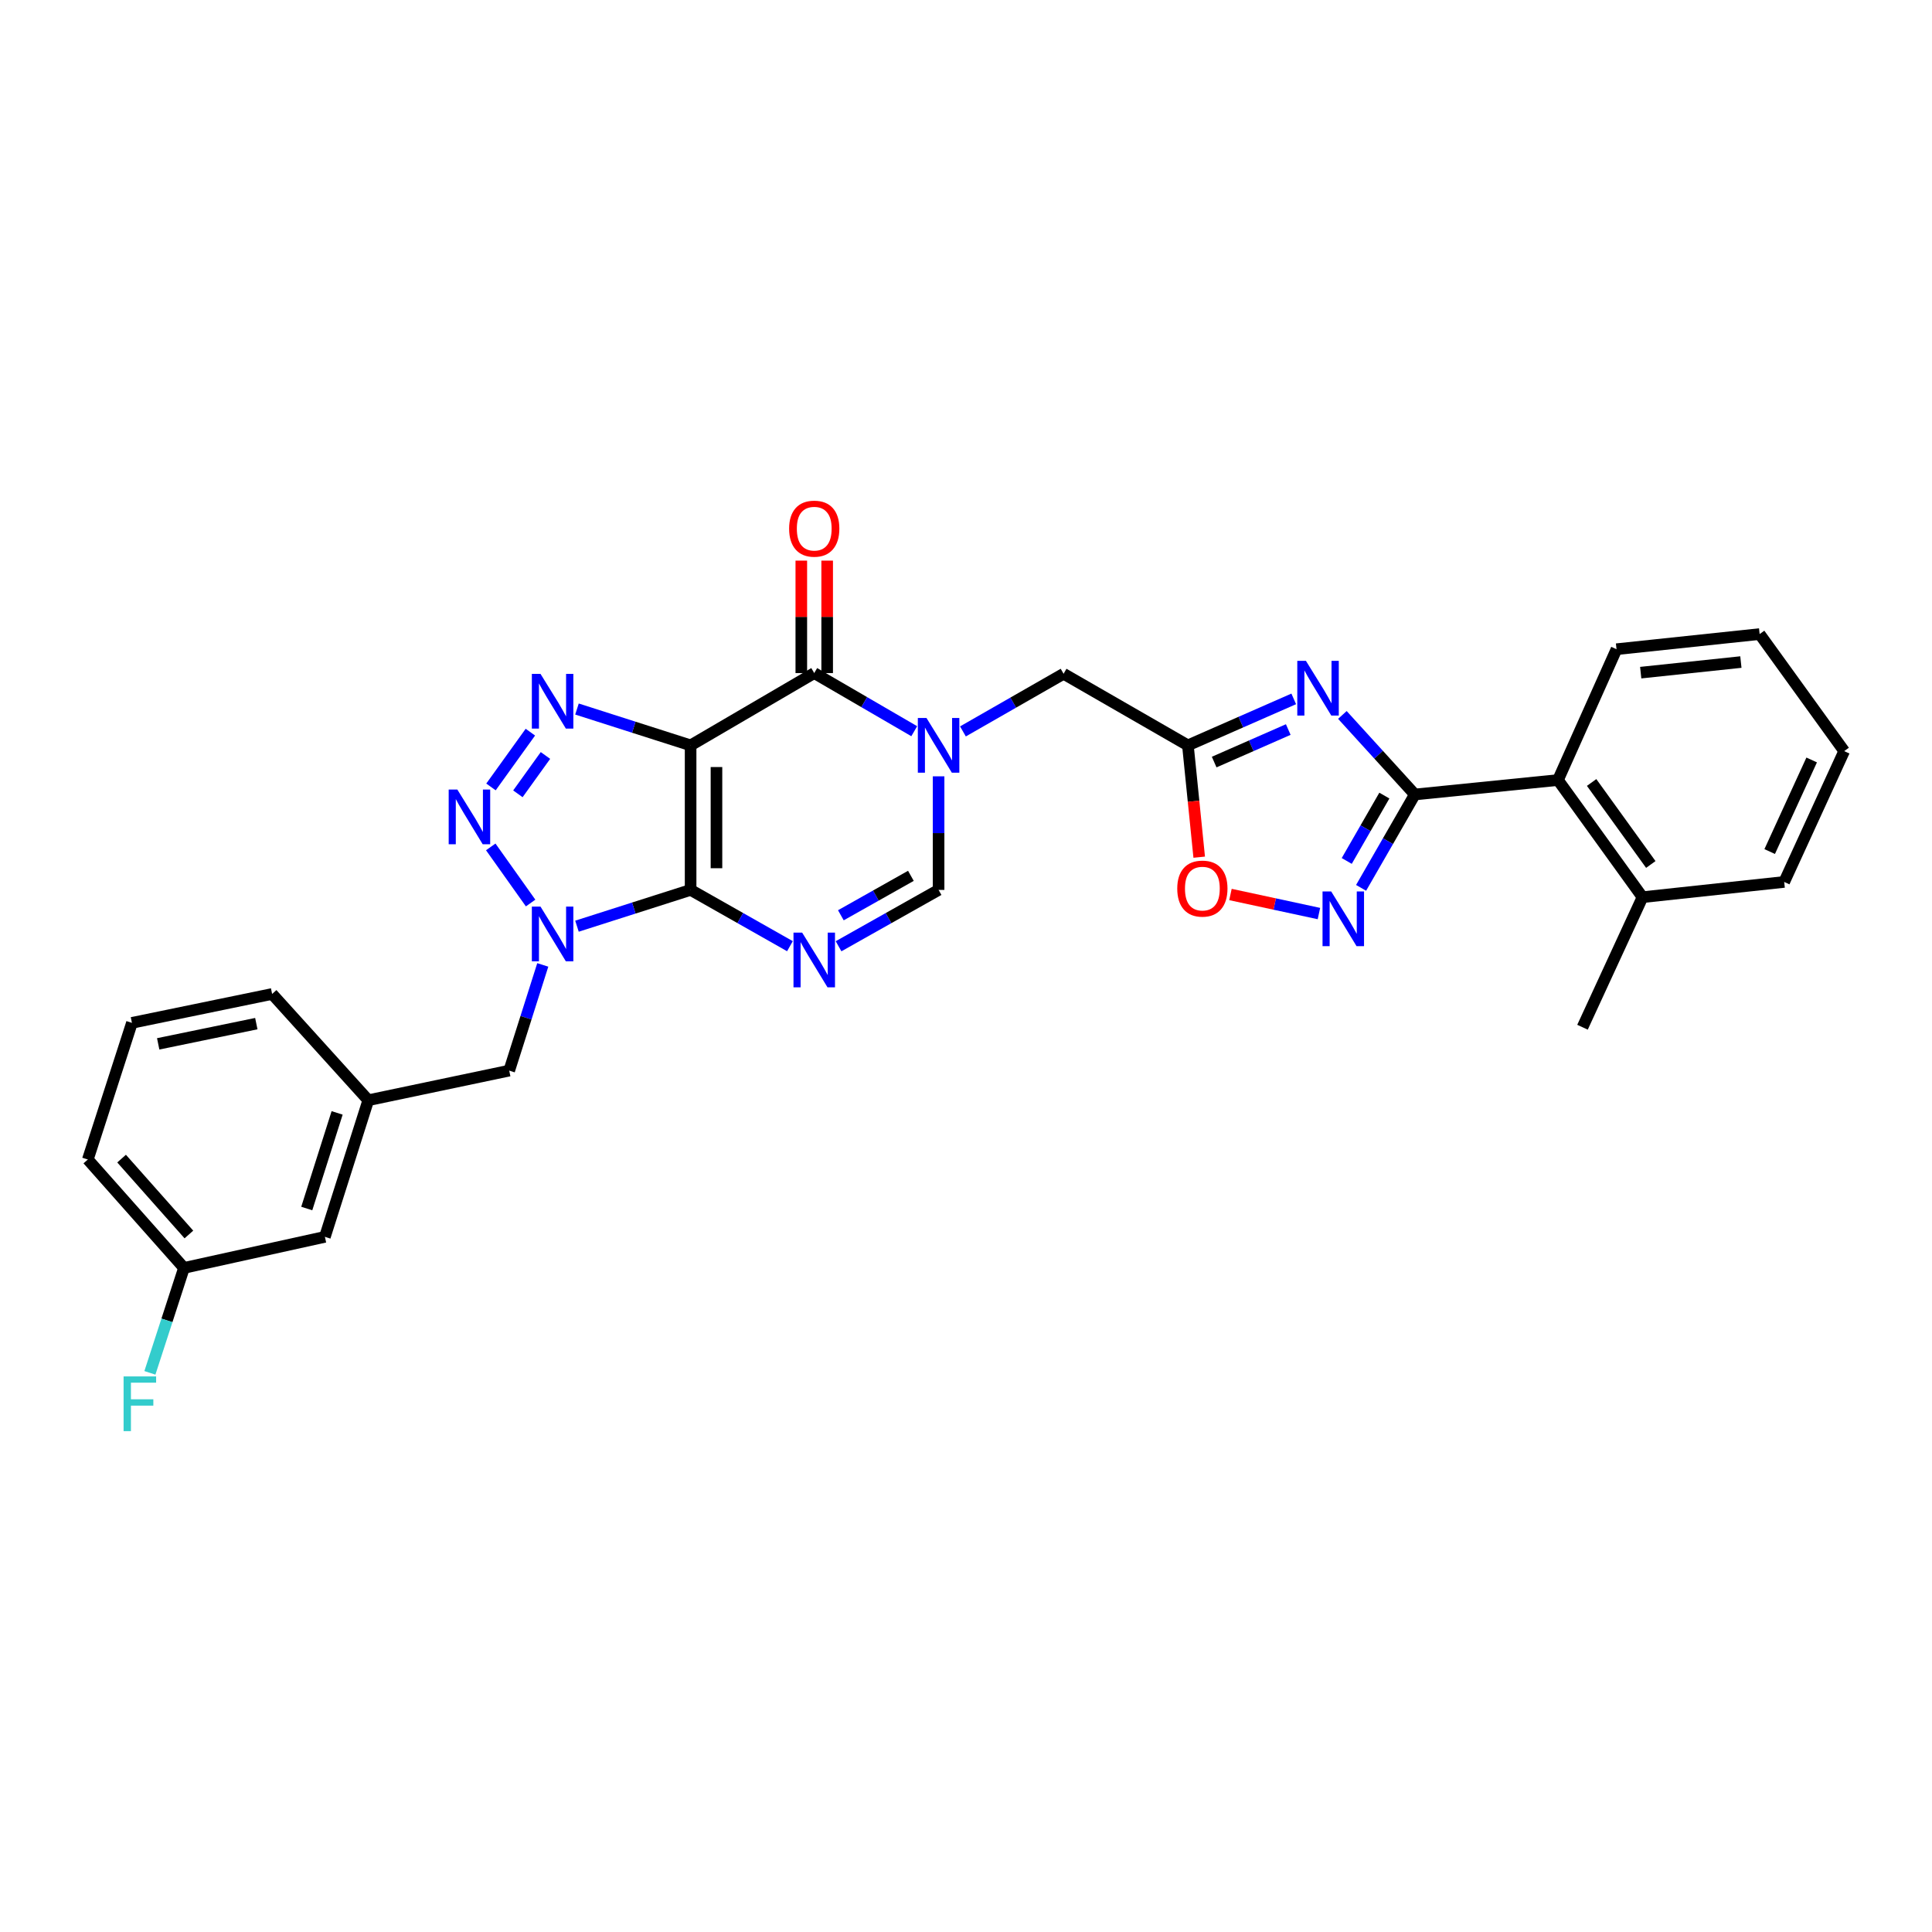 <?xml version='1.0' encoding='iso-8859-1'?>
<svg version='1.1' baseProfile='full'
              xmlns='http://www.w3.org/2000/svg'
                      xmlns:rdkit='http://www.rdkit.org/xml'
                      xmlns:xlink='http://www.w3.org/1999/xlink'
                  xml:space='preserve'
width='1000px' height='1000px' viewBox='0 0 1000 1000'>
<!-- END OF HEADER -->
<rect style='opacity:1.0;fill:#FFFFFF;stroke:none' width='1000' height='1000' x='0' y='0'> </rect>
<path class='bond-0' d='M 357.458,460.615 L 357.458,385.797' style='fill:none;fill-rule:evenodd;stroke:#000000;stroke-width:6px;stroke-linecap:butt;stroke-linejoin:miter;stroke-opacity:1' />
<path class='bond-0' d='M 370.844,449.392 L 370.844,397.02' style='fill:none;fill-rule:evenodd;stroke:#000000;stroke-width:6px;stroke-linecap:butt;stroke-linejoin:miter;stroke-opacity:1' />
<path class='bond-1' d='M 357.458,460.615 L 328.048,470.005' style='fill:none;fill-rule:evenodd;stroke:#000000;stroke-width:6px;stroke-linecap:butt;stroke-linejoin:miter;stroke-opacity:1' />
<path class='bond-1' d='M 328.048,470.005 L 298.638,479.395' style='fill:none;fill-rule:evenodd;stroke:#0000FF;stroke-width:6px;stroke-linecap:butt;stroke-linejoin:miter;stroke-opacity:1' />
<path class='bond-2' d='M 357.458,460.615 L 383.164,475.181' style='fill:none;fill-rule:evenodd;stroke:#000000;stroke-width:6px;stroke-linecap:butt;stroke-linejoin:miter;stroke-opacity:1' />
<path class='bond-2' d='M 383.164,475.181 L 408.87,489.747' style='fill:none;fill-rule:evenodd;stroke:#0000FF;stroke-width:6px;stroke-linecap:butt;stroke-linejoin:miter;stroke-opacity:1' />
<path class='bond-3' d='M 357.458,385.797 L 328.048,376.395' style='fill:none;fill-rule:evenodd;stroke:#000000;stroke-width:6px;stroke-linecap:butt;stroke-linejoin:miter;stroke-opacity:1' />
<path class='bond-3' d='M 328.048,376.395 L 298.639,366.992' style='fill:none;fill-rule:evenodd;stroke:#0000FF;stroke-width:6px;stroke-linecap:butt;stroke-linejoin:miter;stroke-opacity:1' />
<path class='bond-5' d='M 357.458,385.797 L 421.449,348.384' style='fill:none;fill-rule:evenodd;stroke:#000000;stroke-width:6px;stroke-linecap:butt;stroke-linejoin:miter;stroke-opacity:1' />
<path class='bond-4' d='M 274.645,467.404 L 254.011,438.357' style='fill:none;fill-rule:evenodd;stroke:#0000FF;stroke-width:6px;stroke-linecap:butt;stroke-linejoin:miter;stroke-opacity:1' />
<path class='bond-15' d='M 280.938,499.438 L 272.252,526.794' style='fill:none;fill-rule:evenodd;stroke:#0000FF;stroke-width:6px;stroke-linecap:butt;stroke-linejoin:miter;stroke-opacity:1' />
<path class='bond-15' d='M 272.252,526.794 L 263.566,554.151' style='fill:none;fill-rule:evenodd;stroke:#000000;stroke-width:6px;stroke-linecap:butt;stroke-linejoin:miter;stroke-opacity:1' />
<path class='bond-11' d='M 434.036,489.784 L 459.923,475.199' style='fill:none;fill-rule:evenodd;stroke:#0000FF;stroke-width:6px;stroke-linecap:butt;stroke-linejoin:miter;stroke-opacity:1' />
<path class='bond-11' d='M 459.923,475.199 L 485.811,460.615' style='fill:none;fill-rule:evenodd;stroke:#000000;stroke-width:6px;stroke-linecap:butt;stroke-linejoin:miter;stroke-opacity:1' />
<path class='bond-11' d='M 435.232,473.746 L 453.353,463.537' style='fill:none;fill-rule:evenodd;stroke:#0000FF;stroke-width:6px;stroke-linecap:butt;stroke-linejoin:miter;stroke-opacity:1' />
<path class='bond-11' d='M 453.353,463.537 L 471.475,453.328' style='fill:none;fill-rule:evenodd;stroke:#000000;stroke-width:6px;stroke-linecap:butt;stroke-linejoin:miter;stroke-opacity:1' />
<path class='bond-30' d='M 274.519,378.963 L 254.132,407.32' style='fill:none;fill-rule:evenodd;stroke:#0000FF;stroke-width:6px;stroke-linecap:butt;stroke-linejoin:miter;stroke-opacity:1' />
<path class='bond-30' d='M 282.329,391.03 L 268.059,410.88' style='fill:none;fill-rule:evenodd;stroke:#0000FF;stroke-width:6px;stroke-linecap:butt;stroke-linejoin:miter;stroke-opacity:1' />
<path class='bond-16' d='M 428.142,348.384 L 428.142,319.283' style='fill:none;fill-rule:evenodd;stroke:#000000;stroke-width:6px;stroke-linecap:butt;stroke-linejoin:miter;stroke-opacity:1' />
<path class='bond-16' d='M 428.142,319.283 L 428.142,290.182' style='fill:none;fill-rule:evenodd;stroke:#FF0000;stroke-width:6px;stroke-linecap:butt;stroke-linejoin:miter;stroke-opacity:1' />
<path class='bond-16' d='M 414.756,348.384 L 414.756,319.283' style='fill:none;fill-rule:evenodd;stroke:#000000;stroke-width:6px;stroke-linecap:butt;stroke-linejoin:miter;stroke-opacity:1' />
<path class='bond-16' d='M 414.756,319.283 L 414.756,290.182' style='fill:none;fill-rule:evenodd;stroke:#FF0000;stroke-width:6px;stroke-linecap:butt;stroke-linejoin:miter;stroke-opacity:1' />
<path class='bond-31' d='M 421.449,348.384 L 447.329,363.428' style='fill:none;fill-rule:evenodd;stroke:#000000;stroke-width:6px;stroke-linecap:butt;stroke-linejoin:miter;stroke-opacity:1' />
<path class='bond-31' d='M 447.329,363.428 L 473.21,378.472' style='fill:none;fill-rule:evenodd;stroke:#0000FF;stroke-width:6px;stroke-linecap:butt;stroke-linejoin:miter;stroke-opacity:1' />
<path class='bond-6' d='M 485.811,401.827 L 485.811,431.221' style='fill:none;fill-rule:evenodd;stroke:#0000FF;stroke-width:6px;stroke-linecap:butt;stroke-linejoin:miter;stroke-opacity:1' />
<path class='bond-6' d='M 485.811,431.221 L 485.811,460.615' style='fill:none;fill-rule:evenodd;stroke:#000000;stroke-width:6px;stroke-linecap:butt;stroke-linejoin:miter;stroke-opacity:1' />
<path class='bond-13' d='M 498.415,378.579 L 524.462,363.664' style='fill:none;fill-rule:evenodd;stroke:#0000FF;stroke-width:6px;stroke-linecap:butt;stroke-linejoin:miter;stroke-opacity:1' />
<path class='bond-13' d='M 524.462,363.664 L 550.508,348.748' style='fill:none;fill-rule:evenodd;stroke:#000000;stroke-width:6px;stroke-linecap:butt;stroke-linejoin:miter;stroke-opacity:1' />
<path class='bond-7' d='M 669.636,361.745 L 642.246,373.771' style='fill:none;fill-rule:evenodd;stroke:#0000FF;stroke-width:6px;stroke-linecap:butt;stroke-linejoin:miter;stroke-opacity:1' />
<path class='bond-7' d='M 642.246,373.771 L 614.856,385.797' style='fill:none;fill-rule:evenodd;stroke:#000000;stroke-width:6px;stroke-linecap:butt;stroke-linejoin:miter;stroke-opacity:1' />
<path class='bond-7' d='M 666.8,377.609 L 647.627,386.027' style='fill:none;fill-rule:evenodd;stroke:#0000FF;stroke-width:6px;stroke-linecap:butt;stroke-linejoin:miter;stroke-opacity:1' />
<path class='bond-7' d='M 647.627,386.027 L 628.454,394.445' style='fill:none;fill-rule:evenodd;stroke:#000000;stroke-width:6px;stroke-linecap:butt;stroke-linejoin:miter;stroke-opacity:1' />
<path class='bond-8' d='M 694.815,370.055 L 713.565,390.638' style='fill:none;fill-rule:evenodd;stroke:#0000FF;stroke-width:6px;stroke-linecap:butt;stroke-linejoin:miter;stroke-opacity:1' />
<path class='bond-8' d='M 713.565,390.638 L 732.315,411.222' style='fill:none;fill-rule:evenodd;stroke:#000000;stroke-width:6px;stroke-linecap:butt;stroke-linejoin:miter;stroke-opacity:1' />
<path class='bond-14' d='M 732.315,411.222 L 806.404,403.748' style='fill:none;fill-rule:evenodd;stroke:#000000;stroke-width:6px;stroke-linecap:butt;stroke-linejoin:miter;stroke-opacity:1' />
<path class='bond-33' d='M 732.315,411.222 L 718.407,435.388' style='fill:none;fill-rule:evenodd;stroke:#000000;stroke-width:6px;stroke-linecap:butt;stroke-linejoin:miter;stroke-opacity:1' />
<path class='bond-33' d='M 718.407,435.388 L 704.499,459.554' style='fill:none;fill-rule:evenodd;stroke:#0000FF;stroke-width:6px;stroke-linecap:butt;stroke-linejoin:miter;stroke-opacity:1' />
<path class='bond-33' d='M 716.541,411.795 L 706.805,428.711' style='fill:none;fill-rule:evenodd;stroke:#000000;stroke-width:6px;stroke-linecap:butt;stroke-linejoin:miter;stroke-opacity:1' />
<path class='bond-33' d='M 706.805,428.711 L 697.07,445.627' style='fill:none;fill-rule:evenodd;stroke:#0000FF;stroke-width:6px;stroke-linecap:butt;stroke-linejoin:miter;stroke-opacity:1' />
<path class='bond-9' d='M 682.676,472.854 L 659.782,467.922' style='fill:none;fill-rule:evenodd;stroke:#0000FF;stroke-width:6px;stroke-linecap:butt;stroke-linejoin:miter;stroke-opacity:1' />
<path class='bond-9' d='M 659.782,467.922 L 636.887,462.989' style='fill:none;fill-rule:evenodd;stroke:#FF0000;stroke-width:6px;stroke-linecap:butt;stroke-linejoin:miter;stroke-opacity:1' />
<path class='bond-10' d='M 614.856,385.797 L 550.508,348.748' style='fill:none;fill-rule:evenodd;stroke:#000000;stroke-width:6px;stroke-linecap:butt;stroke-linejoin:miter;stroke-opacity:1' />
<path class='bond-12' d='M 614.856,385.797 L 617.782,414.736' style='fill:none;fill-rule:evenodd;stroke:#000000;stroke-width:6px;stroke-linecap:butt;stroke-linejoin:miter;stroke-opacity:1' />
<path class='bond-12' d='M 617.782,414.736 L 620.708,443.675' style='fill:none;fill-rule:evenodd;stroke:#FF0000;stroke-width:6px;stroke-linecap:butt;stroke-linejoin:miter;stroke-opacity:1' />
<path class='bond-17' d='M 806.404,403.748 L 850.16,464.378' style='fill:none;fill-rule:evenodd;stroke:#000000;stroke-width:6px;stroke-linecap:butt;stroke-linejoin:miter;stroke-opacity:1' />
<path class='bond-17' d='M 823.822,405.009 L 854.451,447.45' style='fill:none;fill-rule:evenodd;stroke:#000000;stroke-width:6px;stroke-linecap:butt;stroke-linejoin:miter;stroke-opacity:1' />
<path class='bond-22' d='M 806.404,403.748 L 836.707,336.025' style='fill:none;fill-rule:evenodd;stroke:#000000;stroke-width:6px;stroke-linecap:butt;stroke-linejoin:miter;stroke-opacity:1' />
<path class='bond-18' d='M 263.566,554.151 L 190.621,569.477' style='fill:none;fill-rule:evenodd;stroke:#000000;stroke-width:6px;stroke-linecap:butt;stroke-linejoin:miter;stroke-opacity:1' />
<path class='bond-25' d='M 850.16,464.378 L 819.105,531.693' style='fill:none;fill-rule:evenodd;stroke:#000000;stroke-width:6px;stroke-linecap:butt;stroke-linejoin:miter;stroke-opacity:1' />
<path class='bond-26' d='M 850.16,464.378 L 923.498,456.495' style='fill:none;fill-rule:evenodd;stroke:#000000;stroke-width:6px;stroke-linecap:butt;stroke-linejoin:miter;stroke-opacity:1' />
<path class='bond-19' d='M 190.621,569.477 L 168.171,640.19' style='fill:none;fill-rule:evenodd;stroke:#000000;stroke-width:6px;stroke-linecap:butt;stroke-linejoin:miter;stroke-opacity:1' />
<path class='bond-19' d='M 174.496,576.034 L 158.78,625.533' style='fill:none;fill-rule:evenodd;stroke:#000000;stroke-width:6px;stroke-linecap:butt;stroke-linejoin:miter;stroke-opacity:1' />
<path class='bond-24' d='M 190.621,569.477 L 140.849,514.477' style='fill:none;fill-rule:evenodd;stroke:#000000;stroke-width:6px;stroke-linecap:butt;stroke-linejoin:miter;stroke-opacity:1' />
<path class='bond-20' d='M 168.171,640.19 L 95.227,656.268' style='fill:none;fill-rule:evenodd;stroke:#000000;stroke-width:6px;stroke-linecap:butt;stroke-linejoin:miter;stroke-opacity:1' />
<path class='bond-21' d='M 95.227,656.268 L 86.407,683.427' style='fill:none;fill-rule:evenodd;stroke:#000000;stroke-width:6px;stroke-linecap:butt;stroke-linejoin:miter;stroke-opacity:1' />
<path class='bond-21' d='M 86.407,683.427 L 77.588,710.586' style='fill:none;fill-rule:evenodd;stroke:#33CCCC;stroke-width:6px;stroke-linecap:butt;stroke-linejoin:miter;stroke-opacity:1' />
<path class='bond-32' d='M 95.227,656.268 L 45.455,600.16' style='fill:none;fill-rule:evenodd;stroke:#000000;stroke-width:6px;stroke-linecap:butt;stroke-linejoin:miter;stroke-opacity:1' />
<path class='bond-32' d='M 97.774,638.969 L 62.934,599.693' style='fill:none;fill-rule:evenodd;stroke:#000000;stroke-width:6px;stroke-linecap:butt;stroke-linejoin:miter;stroke-opacity:1' />
<path class='bond-28' d='M 836.707,336.025 L 910.782,328.194' style='fill:none;fill-rule:evenodd;stroke:#000000;stroke-width:6px;stroke-linecap:butt;stroke-linejoin:miter;stroke-opacity:1' />
<path class='bond-28' d='M 849.226,348.162 L 901.078,342.68' style='fill:none;fill-rule:evenodd;stroke:#000000;stroke-width:6px;stroke-linecap:butt;stroke-linejoin:miter;stroke-opacity:1' />
<path class='bond-23' d='M 68.292,529.432 L 140.849,514.477' style='fill:none;fill-rule:evenodd;stroke:#000000;stroke-width:6px;stroke-linecap:butt;stroke-linejoin:miter;stroke-opacity:1' />
<path class='bond-23' d='M 81.878,540.299 L 132.668,529.83' style='fill:none;fill-rule:evenodd;stroke:#000000;stroke-width:6px;stroke-linecap:butt;stroke-linejoin:miter;stroke-opacity:1' />
<path class='bond-27' d='M 68.292,529.432 L 45.455,600.16' style='fill:none;fill-rule:evenodd;stroke:#000000;stroke-width:6px;stroke-linecap:butt;stroke-linejoin:miter;stroke-opacity:1' />
<path class='bond-34' d='M 923.498,456.495 L 954.545,388.779' style='fill:none;fill-rule:evenodd;stroke:#000000;stroke-width:6px;stroke-linecap:butt;stroke-linejoin:miter;stroke-opacity:1' />
<path class='bond-34' d='M 915.988,440.759 L 937.721,393.358' style='fill:none;fill-rule:evenodd;stroke:#000000;stroke-width:6px;stroke-linecap:butt;stroke-linejoin:miter;stroke-opacity:1' />
<path class='bond-29' d='M 910.782,328.194 L 954.545,388.779' style='fill:none;fill-rule:evenodd;stroke:#000000;stroke-width:6px;stroke-linecap:butt;stroke-linejoin:miter;stroke-opacity:1' />
<path  class='atom-2' d='M 279.764 469.263
L 289.044 484.263
Q 289.964 485.743, 291.444 488.423
Q 292.924 491.103, 293.004 491.263
L 293.004 469.263
L 296.764 469.263
L 296.764 497.583
L 292.884 497.583
L 282.924 481.183
Q 281.764 479.263, 280.524 477.063
Q 279.324 474.863, 278.964 474.183
L 278.964 497.583
L 275.284 497.583
L 275.284 469.263
L 279.764 469.263
' fill='#0000FF'/>
<path  class='atom-3' d='M 415.189 482.715
L 424.469 497.715
Q 425.389 499.195, 426.869 501.875
Q 428.349 504.555, 428.429 504.715
L 428.429 482.715
L 432.189 482.715
L 432.189 511.035
L 428.309 511.035
L 418.349 494.635
Q 417.189 492.715, 415.949 490.515
Q 414.749 488.315, 414.389 487.635
L 414.389 511.035
L 410.709 511.035
L 410.709 482.715
L 415.189 482.715
' fill='#0000FF'/>
<path  class='atom-4' d='M 279.764 348.799
L 289.044 363.799
Q 289.964 365.279, 291.444 367.959
Q 292.924 370.639, 293.004 370.799
L 293.004 348.799
L 296.764 348.799
L 296.764 377.119
L 292.884 377.119
L 282.924 360.719
Q 281.764 358.799, 280.524 356.599
Q 279.324 354.399, 278.964 353.719
L 278.964 377.119
L 275.284 377.119
L 275.284 348.799
L 279.764 348.799
' fill='#0000FF'/>
<path  class='atom-5' d='M 236.721 408.67
L 246.001 423.67
Q 246.921 425.15, 248.401 427.83
Q 249.881 430.51, 249.961 430.67
L 249.961 408.67
L 253.721 408.67
L 253.721 436.99
L 249.841 436.99
L 239.881 420.59
Q 238.721 418.67, 237.481 416.47
Q 236.281 414.27, 235.921 413.59
L 235.921 436.99
L 232.241 436.99
L 232.241 408.67
L 236.721 408.67
' fill='#0000FF'/>
<path  class='atom-7' d='M 479.551 371.637
L 488.831 386.637
Q 489.751 388.117, 491.231 390.797
Q 492.711 393.477, 492.791 393.637
L 492.791 371.637
L 496.551 371.637
L 496.551 399.957
L 492.671 399.957
L 482.711 383.557
Q 481.551 381.637, 480.311 379.437
Q 479.111 377.237, 478.751 376.557
L 478.751 399.957
L 475.071 399.957
L 475.071 371.637
L 479.551 371.637
' fill='#0000FF'/>
<path  class='atom-8' d='M 675.955 342.062
L 685.235 357.062
Q 686.155 358.542, 687.635 361.222
Q 689.115 363.902, 689.195 364.062
L 689.195 342.062
L 692.955 342.062
L 692.955 370.382
L 689.075 370.382
L 679.115 353.982
Q 677.955 352.062, 676.715 349.862
Q 675.515 347.662, 675.155 346.982
L 675.155 370.382
L 671.475 370.382
L 671.475 342.062
L 675.955 342.062
' fill='#0000FF'/>
<path  class='atom-10' d='M 689.021 461.41
L 698.301 476.41
Q 699.221 477.89, 700.701 480.57
Q 702.181 483.25, 702.261 483.41
L 702.261 461.41
L 706.021 461.41
L 706.021 489.73
L 702.141 489.73
L 692.181 473.33
Q 691.021 471.41, 689.781 469.21
Q 688.581 467.01, 688.221 466.33
L 688.221 489.73
L 684.541 489.73
L 684.541 461.41
L 689.021 461.41
' fill='#0000FF'/>
<path  class='atom-13' d='M 609.344 459.936
Q 609.344 453.136, 612.704 449.336
Q 616.064 445.536, 622.344 445.536
Q 628.624 445.536, 631.984 449.336
Q 635.344 453.136, 635.344 459.936
Q 635.344 466.816, 631.944 470.736
Q 628.544 474.616, 622.344 474.616
Q 616.104 474.616, 612.704 470.736
Q 609.344 466.856, 609.344 459.936
M 622.344 471.416
Q 626.664 471.416, 628.984 468.536
Q 631.344 465.616, 631.344 459.936
Q 631.344 454.376, 628.984 451.576
Q 626.664 448.736, 622.344 448.736
Q 618.024 448.736, 615.664 451.536
Q 613.344 454.336, 613.344 459.936
Q 613.344 465.656, 615.664 468.536
Q 618.024 471.416, 622.344 471.416
' fill='#FF0000'/>
<path  class='atom-17' d='M 408.449 273.631
Q 408.449 266.831, 411.809 263.031
Q 415.169 259.231, 421.449 259.231
Q 427.729 259.231, 431.089 263.031
Q 434.449 266.831, 434.449 273.631
Q 434.449 280.511, 431.049 284.431
Q 427.649 288.311, 421.449 288.311
Q 415.209 288.311, 411.809 284.431
Q 408.449 280.551, 408.449 273.631
M 421.449 285.111
Q 425.769 285.111, 428.089 282.231
Q 430.449 279.311, 430.449 273.631
Q 430.449 268.071, 428.089 265.271
Q 425.769 262.431, 421.449 262.431
Q 417.129 262.431, 414.769 265.231
Q 412.449 268.031, 412.449 273.631
Q 412.449 279.351, 414.769 282.231
Q 417.129 285.111, 421.449 285.111
' fill='#FF0000'/>
<path  class='atom-22' d='M 63.969 712.434
L 80.809 712.434
L 80.809 715.674
L 67.769 715.674
L 67.769 724.274
L 79.369 724.274
L 79.369 727.554
L 67.769 727.554
L 67.769 740.754
L 63.969 740.754
L 63.969 712.434
' fill='#33CCCC'/>
</svg>
